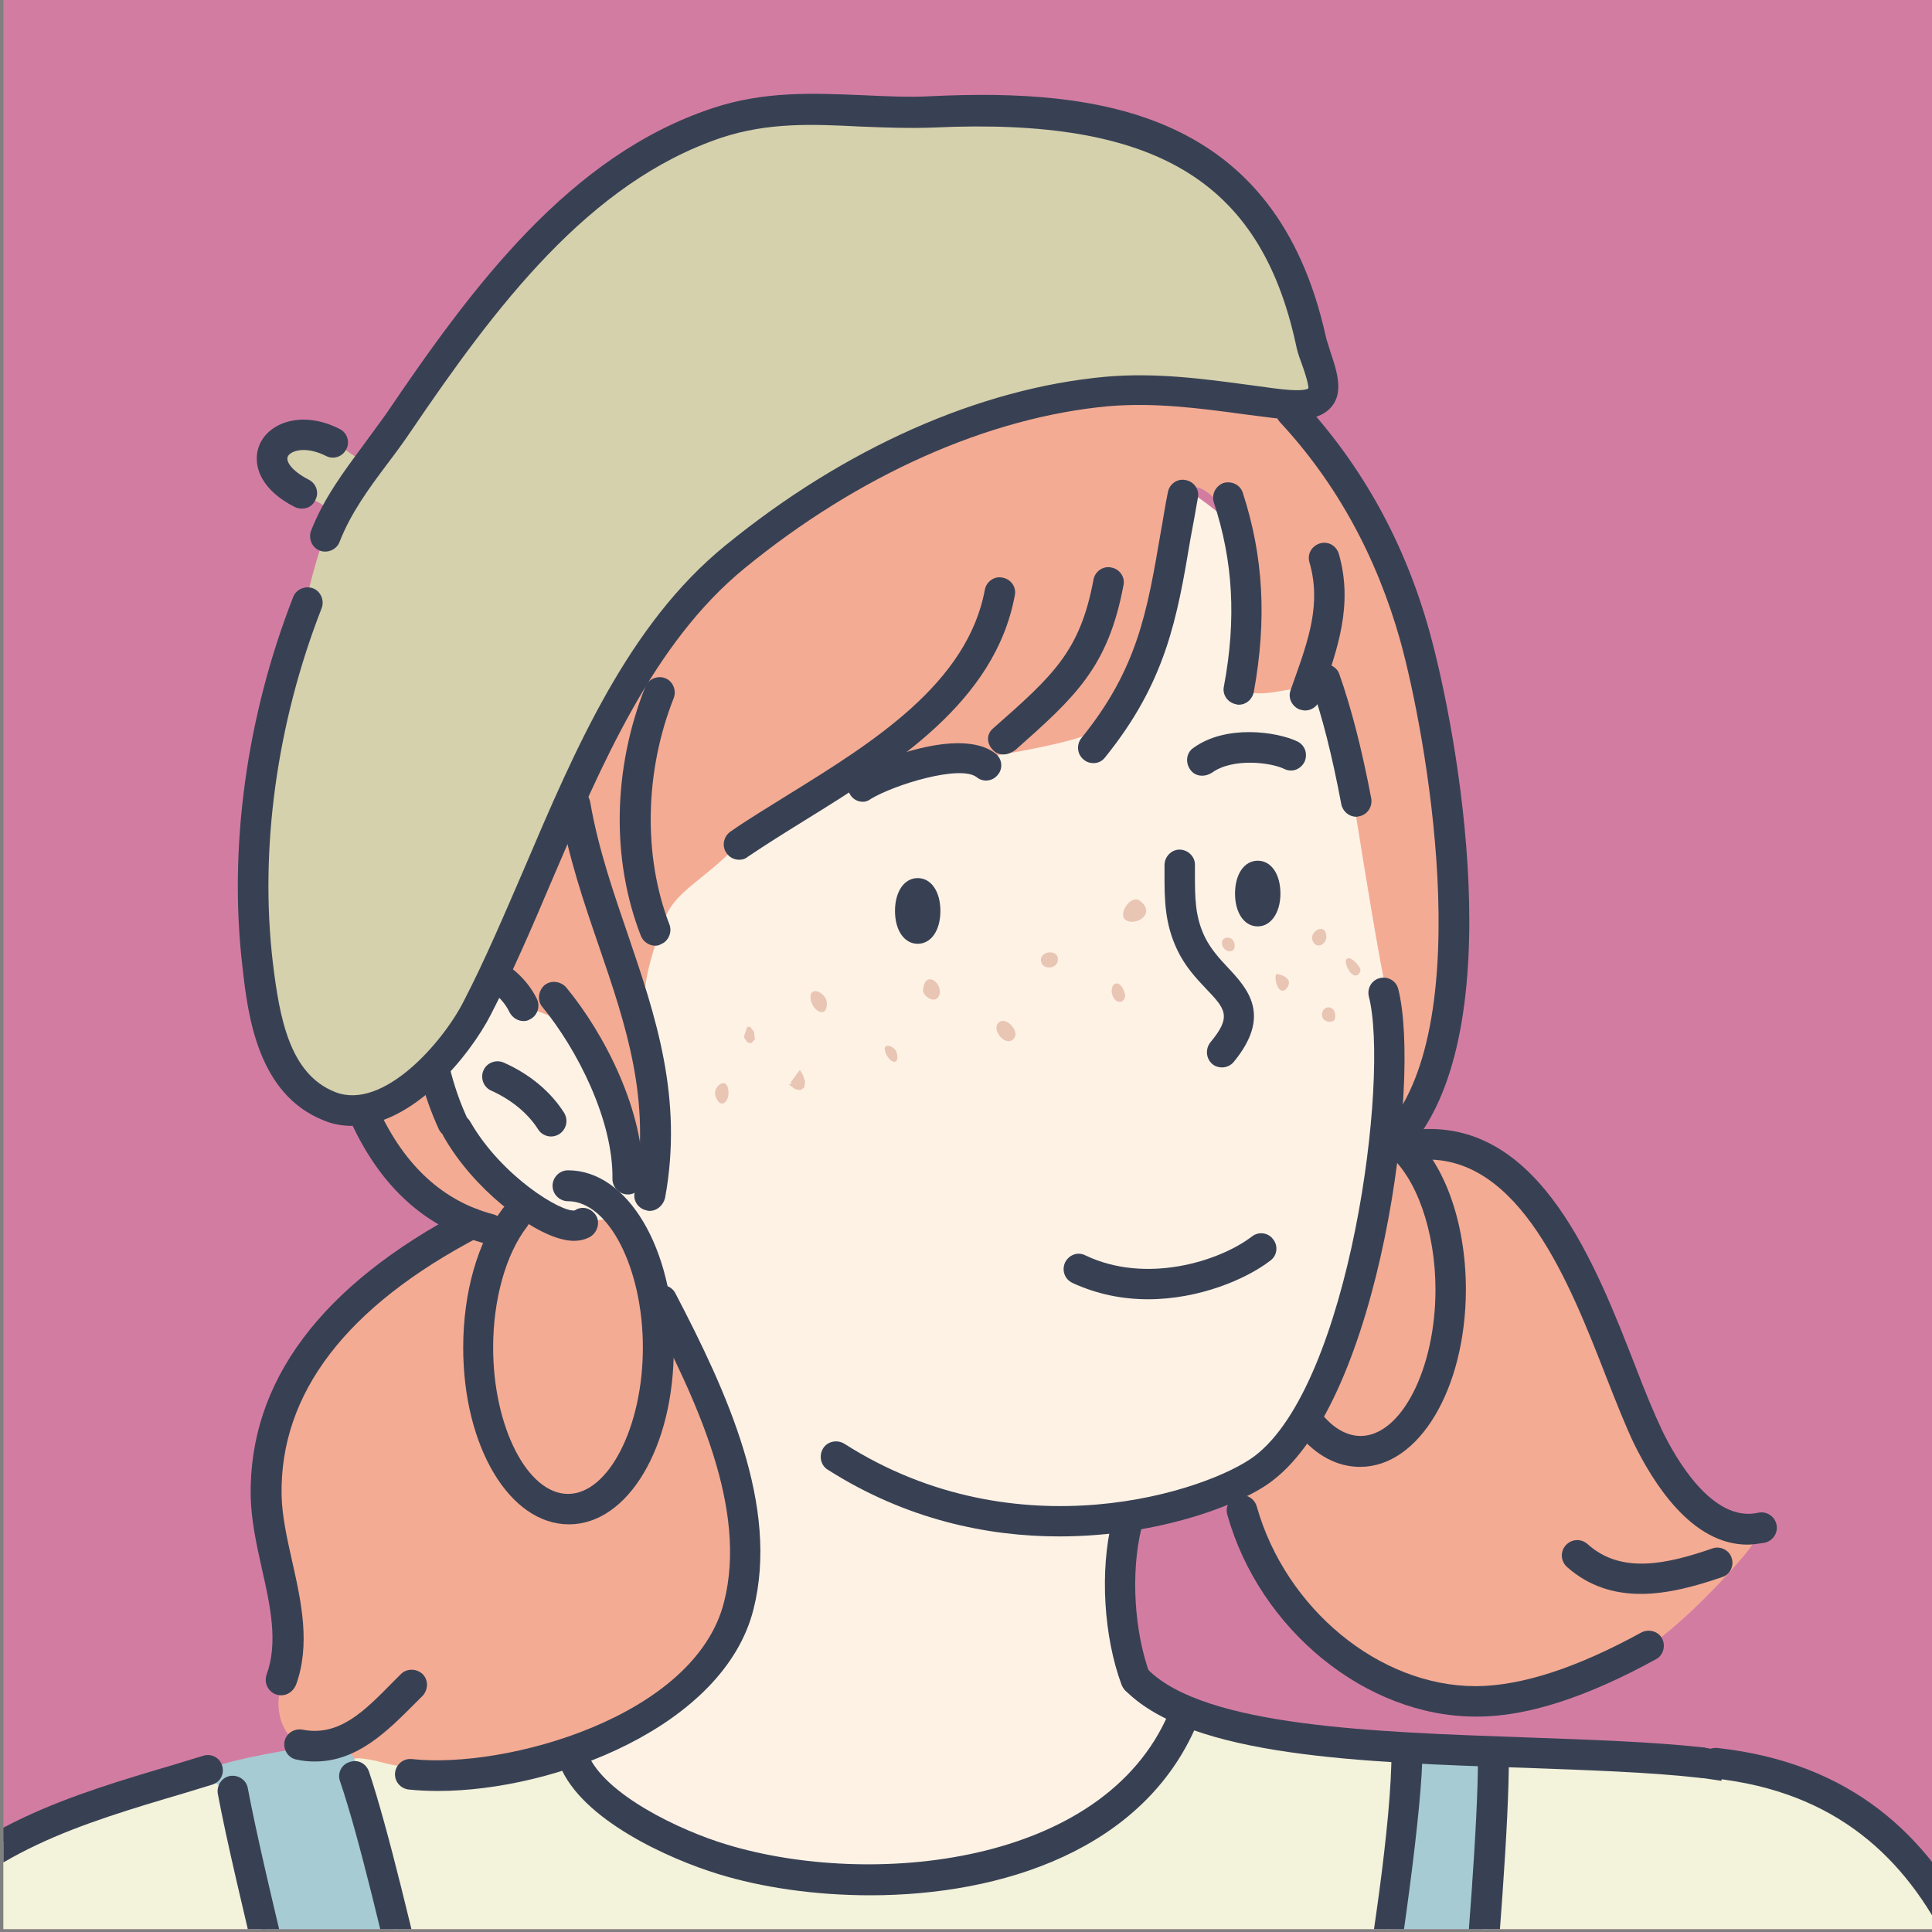 <?xml version="1.0" encoding="utf-8"?>
<!-- Generator: Adobe Illustrator 25.0.0, SVG Export Plug-In . SVG Version: 6.00 Build 0)  -->
<svg version="1.1" id="Layer_1" xmlns="http://www.w3.org/2000/svg" xmlns:xlink="http://www.w3.org/1999/xlink" x="0px" y="0px"
	 viewBox="0 0 400 400" style="enable-background:new 0 0 400 400;" xml:space="preserve">
<rect x="0" y="0" width="400" height="400" fill="#808080" stroke="none"/>
<style type="text/css">
	.st0{clip-path:url(#SVGID_2_);fill-rule:evenodd;clip-rule:evenodd;fill:#D37CA2;}
	.st1{clip-path:url(#SVGID_4_);}
	.st2{fill-rule:evenodd;clip-rule:evenodd;fill:#FEF2E5;}
	.st3{fill-rule:evenodd;clip-rule:evenodd;fill:#F4AB93;}
	.st4{fill-rule:evenodd;clip-rule:evenodd;fill:#E9C5B3;}
	.st5{fill-rule:evenodd;clip-rule:evenodd;fill:#D5D1AC;}
	.st6{fill-rule:evenodd;clip-rule:evenodd;fill:#F3F2DA;}
	.st7{fill-rule:evenodd;clip-rule:evenodd;fill:#A6CBD3;}
	.st8{fill:#384154;}
</style>
<g>
	<g>
		<g>
			<g>
				<defs>
					<rect id="SVGID_1_" x="0.7" y="-0.1" width="399.3" height="399.5"/>
				</defs>
				<clipPath id="SVGID_2_">
					<use xlink:href="#SVGID_1_"  style="overflow:visible;"/>
				</clipPath>
				<path class="st0" d="M0.7-0.1H400v399.5H0.7V-0.1z"/>
			</g>
		</g>
	</g>
	<g>
		<g>
			<g>
				<defs>
					<rect id="SVGID_3_" x="0.7" y="-0.1" width="399.3" height="399.5"/>
				</defs>
				<clipPath id="SVGID_4_">
					<use xlink:href="#SVGID_3_"  style="overflow:visible;"/>
				</clipPath>
				<g class="st1">
					<g>
						<path class="st2" d="M86.1,200c0-65.5,66-112.6,111.3-112.6c45.3,0,85.8,31.1,90,96.4c2.5,38-0.1,73.5-7.5,93.4
							c-8.7,23.2-23.8,34.4-43.8,37.7c-9,1.5-1.9,30.6-0.6,33.6c0.7,1.6,8.3,5.7,11.2,6.7c12.4,4.1-15.8,38.8-58.4,43.9
							c-14.1,1.7-64.2-13.8-78.5-33.7c-19.7-27.3-0.8-95-10.7-106.8C89.3,246.8,86.1,216.9,86.1,200z"/>
						<path class="st2" d="M-23.7,575.7l-5.4-42.2c0,0,2.9,1.8,8.6,4.2c5.7,2.4,21.8,9.3,29.3,9.1c7.5-0.2,16.6,0.7,24.3-1.1
							c7.7-1.8,9.6-4.9,10.8,0.5c1.1,5.4,10.6,30.6,10.6,30.6"/>
						<path class="st2" d="M334.6,576.8c0,0,4.7-17.1,5-22.3c0.2-5.2,1.9-1.4,7.2-1.5c5.3-0.1,24.6-2.6,31.2-4.3
							c6.7-1.7,18.7-3.6,25.7-8.1c6.9-4.5,13.9-6.9,14-3.8c0.1,3.1,5.5,41.2,5.5,41.2"/>
						<path class="st3" d="M75.6,230c0,0,3.2,0.7,7.2-3.2c3.9-3.8,5.9-7.1,7.7-2.7c1.8,4.3,2,7.7,7.8,14c5.9,6.3,5.4,8.7,10.3,11.2
							c4.9,2.6,7.9,4.9,12.6,3.9c4.7-1.1,6.5-1.7,9.7,3.8c3.2,5.6,6.2,11.9,9.2,17.8c3,5.9,5.2,8.4,8.5,17.8
							c3.4,9.3,7,16.9,6.5,25.5c-0.5,8.6,1.6,11.5-5.3,21.8c-6.9,10.3-13.9,15.5-21,18.3c-7.1,2.8-17.4,7.6-25,8.1
							c-7.6,0.5-10.9,2.9-18.6,1c-7.7-1.9-15.2-3.5-20.3-4.7c-5.1-1.2-8.5-6.8-6.8-13.1c1.7-6.3,1.9-11,0.6-18
							c-1.3-7-4.5-12.8-4.2-21.4c0.2-8.6,0-15.2,5.3-22.9c5.3-7.6,5-10,13.4-16.8c8.5-6.8,14.5-11.9,19.3-14.4
							c4.8-2.5,4.4-2.5-1-5.4c-5.3-2.9-7.7-6.3-11.1-10.9C77,235,75.6,230,75.6,230z"/>
						<path class="st3" d="M102.2,202.2c0,0,5.1-11.5,10.5-24.6c5.4-13,8.5-22.1,17.3-35.3c8.8-13.2,10.5-19.6,26.9-30.9
							c16.3-11.3,26.5-18.1,38.1-22.3c11.6-4.2,18.2-6.1,29.9-7.4c11.7-1.3,20.5-0.4,29.1,0.5c8.6,0.9,10.2,1.7,14.4,4.8
							c4.2,3.2,11.6,12.8,15.5,21.4c3.9,8.6,6.2,12.2,9.5,25.1c3.3,12.9,5.4,21.7,6.4,32.3c1,10.6,2.9,12.4,1.5,26.7
							c-1.5,14.3-1.5,20.7-4,26.7c-2.5,6-3.8,10.1-5.7,13.3c-1.9,3.1-2.1,4.4,2,4.6c4.1,0.3,9.1-1.5,14.5,2.3
							c5.4,3.8,9.1,8.3,14.2,16.4c5,8.1,9.5,17.4,13.1,27.2c3.5,9.8,4.7,16.7,10.1,22.5c5.4,5.8,7.8,11.7,14.3,10.6
							c6.4-1.1,5.2,1.7-1,8.6c-6.2,6.9-11.5,11.8-16.6,15.6c-5.1,3.8-10,5.8-17.8,8.5c-7.8,2.7-14.2,5-21.6,3.9
							c-7.4-1.2-13-2.2-19.9-6.8c-6.9-4.5-11.2-8.1-15.6-14.4c-4.4-6.3-7.2-9.6-9-15.6c-1.8-6-3-7,1.1-10c4.2-3,8.3-4.9,11.4-13.1
							c3.1-8.2,5.5-10.9,8.6-21.2c3-10.3,7.3-22.9,7.3-34.2c0.1-11.3,2.6-21.8,0.7-30.3c-1.9-8.4-5.2-29.1-6.8-39.1
							c-1.5-10-4.1-18.5-5.7-23.3c-1.6-4.8-10.1-0.6-15.2-1.2c-5.1-0.6-2.1-4.9-2.1-11.2c0-6.3,0.8-14.1-1.5-21.4
							c-2.3-7.3-9.8-13.5-10.6-7.8c-0.8,5.7-1.8,10.5-4.7,20c-2.9,9.5-4.8,18.7-9.4,25.2c-4.5,6.5-30.9,8.1-44.5,12
							c-13.5,3.9-13.4,1.3-19.8,5.6c-6.4,4.2-8.1,3.2-15.7,10.4c-7.6,7.2-12,8.6-14.2,14.9c-2.2,6.3-4.9,13.5-3.4,21.3
							c1.5,7.7,3.4,14.5,2.5,22c-1,7.5-5,13.7-6.2,7.7c-1.2-6.1-1.3-10.7-5-18c-3.7-7.3-1.7-8.8-8.1-12.3c-6.4-3.5-7.6-2.2-10.1-5.3
							C104.4,203.5,102.2,202.2,102.2,202.2z"/>
						<path class="st4" d="M167.8,206.5c-0.1-2.5,3.4-1,3.4,1.3C171.2,211.1,167.9,209.2,167.8,206.5z"/>
						<path class="st4" d="M183.2,217.4c-0.3-1.6,2.2-0.8,2.5,0.7C186.3,221.1,183.7,219.8,183.2,217.4z"/>
						<path class="st4" d="M191.1,204.9c0.5-4.4,4.4-1.1,3.3,1.3C193.5,208,191,206.2,191.1,204.9z"/>
						<path class="st4" d="M206.9,211.6c1.5-1.1,4.2,1.9,3.1,3.3C208.4,217.2,204.9,213,206.9,211.6z"/>
						<path class="st4" d="M215.6,199.3c-0.8-2.5,3.8-3,3.4-0.4C218.8,200.6,216.1,200.8,215.6,199.3z"/>
						<path class="st4" d="M233.5,190.7c-2.6-0.9,0.6-5.7,2.5-4.2C239.3,189,235.6,191.5,233.5,190.7z"/>
						<path class="st4" d="M253,195.5c-0.3-1.6,2-1.9,2.5-0.4C256.3,197.4,253.5,197.6,253,195.5z"/>
						<path class="st4" d="M264.2,201.7c0.1-0.2,4,0.6,2.2,2.9C265,206.4,263.7,203.2,264.2,201.7z"/>
						<path class="st4" d="M271.7,194.6c-0.5-1.6,2.2-3.4,2.8-1.4C275.2,195.4,272.4,196.9,271.7,194.6z"/>
						<path class="st4" d="M279,200.4c-1.1-2.2,0.4-3.1,2.5-0.1C282.2,201.2,280.5,203.5,279,200.4z"/>
						<path class="st4" d="M273.7,210.2c-0.1-2.3,3.2-2.3,2.7,0.7C276.2,211.9,273.8,211.8,273.7,210.2z"/>
						<path class="st4" d="M230.4,206.3c-1-2.5,1.3-4.1,2.4-0.9C233.5,207.4,231.3,208.3,230.4,206.3z"/>
						<path class="st4" d="M163.9,224.4l-0.2-0.3l1.9-2.6l0.6,1l0.5,1.4l-0.2,1.3l-0.8,0.5l-1.1-0.2l-1.3-1l0,0L163.9,224.4z"/>
						<path class="st4" d="M154.1,214.9v-0.5l0.6-1.8h0.6l0.8,1l0.2,1.6l-0.8,0.8l-0.8-0.2l-0.3-0.5l0,0L154.1,214.9z"/>
						<path class="st4" d="M148.1,226.8c-0.5-1.7,2-3.8,2.6-1.6C151.4,228,149.1,230.1,148.1,226.8z"/>
						<path class="st5" d="M62.8,126.6c0,0,2.3-9.9,4.1-14.7c1.8-4.8,2.6-5.9-0.8-7.8c-3.5-1.9-6.2-2-8.3-5.6
							c-2.1-3.6-2.9-6.9,0.5-7.7c3.4-0.8,5.9-2.2,9.6-0.3c3.7,1.9,6.4,6.5,9.1,3.3c2.6-3.3,7.9-10.7,14.1-19.4
							c6.2-8.8,15.3-21.7,27.8-32c12.5-10.3,23.1-17.6,33.2-19.3c10.1-1.7,16.9-1.1,25.1-0.6c8.2,0.5,15.1,0.3,25.7,0.2
							c10.6-0.2,19.2,0.1,27.9,3c8.7,2.9,19.4,6.5,25.9,13.9c6.5,7.4,10.5,14,12.9,22c2.4,8,4.8,13.2,4.7,17.6
							c-0.1,4.4,0.4,6-6.5,5.1c-6.9-0.9-17.5-3.2-25.7-3.3c-8.1-0.1-17.4-0.3-27.5,2.4c-10,2.8-21.1,6.1-27.7,9.7
							c-6.6,3.7-24.3,12.4-31.1,18.6c-6.8,6.2-14,11.7-18.7,19.1c-4.7,7.4-11.8,17.4-14.9,24.5c-3.1,7.1-9,19.2-12.5,27.8
							c-3.5,8.7-9.3,23.6-13.3,29.3c-3.9,5.7-7.7,10.9-12.9,13.8c-5.3,2.9-9.9,5.8-15.1,3c-5.2-2.8-10.3-5.4-12.7-14.1
							c-2.4-8.6-4-14.6-4-23.9c0-9.3-0.6-22.6,2-34.4c2.7-11.8,4.2-18.6,5.9-23.2C61.4,129,62.8,126.6,62.8,126.6z"/>
						<path class="st6" d="M42.9,366.1c0,0,2.8-3.3,4.7,3.6c1.9,6.9,2.9,14,5,23.1c2.1,9.1,5.3,21.8,7.9,33.3
							c2.6,11.5,5.8,21.4,7.7,32.9c1.9,11.5,4.5,18.7,3.4,22.8c-1,4.1-3.7,6.8-7.7,10.8c-4,4-12.1,10.6-16,14.9
							c-3.8,4.2-7,4.2-6.6,9.5c0.4,5.3,3.3,24.8,3.7,27.1c0.4,2.3-0.5,1.1-4.4,1.4c-4,0.3-16.5,2.2-27.1,1.9
							C3,547.1-1,546.3-8.6,542.6c-7.6-3.7-17.6-7.8-24.3-13.3c-6.7-5.5-13.9-10-16.7-14.6c-2.8-4.6-3.5-6.6-2.1-13.2
							c1.5-6.6,4.5-13.5,5.1-20.2c0.6-6.7,2.1-15.4,3.9-25c1.8-9.6,3.7-19.3,6.4-26.2c2.7-6.9,2.1-11,9.2-21.5
							c7.1-10.5,10.2-16.8,17.9-21.3c7.7-4.5,13.3-9,24-12.1C25.7,372.2,42.9,366.1,42.9,366.1z"/>
						<path class="st6" d="M72.7,366.8c0,0-1.9-3.3,2.4-2.7c4.3,0.5,5.2,1.6,10.2,1.7c5,0.1,11.4,2,19.1-0.1
							c7.7-2.1,12.1-3.6,14.1-1.5c2,2.1,1.1,6.3,11.4,11.4c10.3,5.1,22.7,10.9,32,11.7c9.3,0.8,17.2,2.9,27.4,1.1
							c10.2-1.9,17.7-1.9,25.6-5.5c7.9-3.6,13.4-5.2,18-10.4c4.6-5.3,9.1-11.3,11-14.3c1.8-3,2.1-2.2,6.5-1.7
							c4.4,0.5,18.7,4.7,27.9,4.3c9.2-0.4,13.8,0.8,13,7c-0.8,6.2-1.4,21-4.4,37.3c-3,16.2-5.7,32.1-8.2,45.6
							c-2.5,13.6-5.5,28.4-6.5,31.8c-1,3.4,3.7,4.2-7.1,4c-10.8-0.2-22.1,0.6-40.6,1.1c-18.5,0.5-43,0.2-52.9-0.1
							c-9.9-0.3-32.6-0.8-42.7-1.1c-10.1-0.4-20.3,1-22.9-1.1c-2.6-2.1-4-5.5-7.6-17.7c-3.6-12.2-7.9-32.5-11.2-45.9
							c-3.3-13.4-6.2-24.2-8.7-33.7C76,378.4,72.7,366.8,72.7,366.8z"/>
						<path class="st6" d="M309,362.7c0,0,11.4-0.6,23.4,0.4c12,1,17.7-2.3,33.2,3.2c15.5,5.5,23.3,8.7,30.2,17.5
							c6.9,8.8,12.3,18.9,16.2,30.5c4,11.5,7.9,30.4,9.1,40.1c1.2,9.7,3.1,30.6,5.8,37.6c2.7,7.1,3.5,13.3,5.9,18.2
							c2.4,5,3.7,10.6-4.6,17c-8.3,6.4-29.2,19.2-52.4,22.3c-23.3,3.1-28.4,4.6-33.3,3.1c-4.8-1.5-2.6-1.7-2.5-7.2
							c0.1-5.5,0.8-18.8,0.3-26.6c-0.6-7.9,1.6-11.7-3.3-13.4c-4.9-1.7-14-6.1-21.1-10.5c-7.1-4.5-10.3-5.8-12.7-9.6
							c-2.4-3.8-2.2-9.5-0.9-25c1.2-15.6,2.5-35.2,3.8-49c1.3-13.8,1.7-26.6,2-33C308.4,372,309,362.7,309,362.7z"/>
						<path class="st7" d="M53.8,576.5c0,0-4.8-11-7.7-26.4c-2.9-15.5-3.6-28.2-3.9-33.5c-0.3-5.3,0.3-3.3,5.7-9.6
							c5.3-6.3,14.1-11.8,18.4-16.8c4.3-5,6.5-5,5.7-10.5c-0.9-5.5-4.6-23-7-34.2c-2.4-11.2-6.7-33.5-9.3-43.4
							c-2.6-10-5.2-21.5-7-27.6c-1.9-6.2-9.3-6.7-4.5-8.6c4.8-1.9,16.5-3.8,21.6-4.5c5.1-0.7,7.4,0,8.9,7c1.5,7,4.1,18.2,7,30.4
							c2.9,12.2,7.5,32.6,10.8,45.7c3.3,13.1,4.8,18.6,7.1,26.6c2.3,8,3.3,13.1,9.3,14c6,0.9,19.9,0.8,32.1,1.6
							c12.2,0.8,30.2,0.7,41,0.9c10.8,0.2,27,0.3,40,0.1c12.9-0.2,36.2-1.1,40.6-1.3c4.3-0.2,9.1,0.5,9.9-6.6
							c0.7-7.1,5-24.1,7.1-34.6c2.1-10.5,5.8-34.4,7.5-43.8c1.7-9.4,2.5-22.6,3.3-28.9c0.8-6.3-1.1-9.6,3.8-9.9
							c4.9-0.3,11.7,0.6,13.9,0.6c2.2,0,0.6,13.2,0.2,29c-0.3,15.8-6.9,74.1-7,80.6c-0.1,6.5,0.1,11.4,3.6,14.5
							c3.5,3.1,15.8,10.4,21.6,12.8c5.8,2.5,12.7,4.1,13,8.1c0.3,4,0.8,18.1,0.8,27c0.1,8.9-0.7,18.5-2.1,26.4
							c-1.4,7.9-3.7,16.1-3.7,16.1"/>
						<g>
							<path class="st8" d="M280.8,169.1c-1.5,0-2.8-1.1-3.1-2.6c-1.9-10.1-4-18.4-6.3-24.8c-0.6-1.6,0.3-3.5,1.9-4
								c1.6-0.6,3.5,0.3,4,1.9c2.4,6.8,4.6,15.2,6.6,25.7c0.3,1.7-0.8,3.4-2.5,3.7C281.1,169.1,280.9,169.1,280.8,169.1z"/>
						</g>
						<g>
							<path class="st8" d="M219.3,318.1c-14.9,0-31.7-3.5-47.9-13.8c-1.5-0.9-1.9-2.9-1-4.4c0.9-1.5,2.9-1.9,4.4-1
								c36,23,75.4,9.7,84.9,2.6c19.8-14.9,28-78.5,23.7-95.2c-0.4-1.7,0.6-3.4,2.3-3.8c1.7-0.4,3.4,0.6,3.8,2.3
								c4.8,18.8-3.7,84.9-26.1,101.8C257.5,311.2,240.3,318.1,219.3,318.1z"/>
						</g>
						<g>
							<path class="st8" d="M253,221c-0.7,0-1.4-0.2-2-0.7c-1.3-1.1-1.5-3.1-0.4-4.5c4.5-5.4,3.1-6.9-1-11.2c-2-2.1-4.2-4.5-5.8-7.8
								c-2.7-5.6-2.7-10.6-2.7-15.9l0-1.8c0-1.7,1.4-3.2,3.1-3.2c0,0,0,0,0,0c1.7,0,3.2,1.4,3.2,3.1l0,1.9c0,5,0,8.9,2.1,13.2
								c1.2,2.4,3,4.4,4.7,6.2c4.1,4.4,9.2,9.9,1.2,19.6C254.8,220.6,253.9,221,253,221z"/>
						</g>
						<g>
							<path class="st8" d="M248.9,160.6c-1,0-1.9-0.4-2.5-1.3c-1-1.4-0.8-3.4,0.6-4.4c6.8-5,17.4-3.4,21.6-1.4
								c1.6,0.8,2.2,2.6,1.5,4.2c-0.8,1.6-2.6,2.3-4.2,1.5c-2.9-1.4-10.8-2.3-15,0.8C250.2,160.4,249.6,160.6,248.9,160.6z"/>
						</g>
						<g>
							<path class="st8" d="M178.7,166c-1.1,0-2.1-0.5-2.7-1.5c-0.9-1.5-0.4-3.4,1-4.4c4.1-2.5,21.7-9.8,29.1-4.1
								c1.4,1.1,1.6,3.1,0.5,4.4c-1.1,1.4-3.1,1.6-4.4,0.5c-3.4-2.6-16.9,1.5-21.9,4.5C179.8,165.8,179.2,166,178.7,166z"/>
						</g>
						<g>
							<path class="st8" d="M108.4,211.4c-1.2,0-2.3-0.7-2.9-1.8c-0.7-1.5-1.9-3-3.5-4.2c-1.4-1-1.7-3-0.7-4.4c1-1.4,3-1.7,4.4-0.7
								c2.4,1.8,4.3,4.1,5.5,6.6c0.7,1.6,0,3.5-1.6,4.2C109.3,211.3,108.9,211.4,108.4,211.4z"/>
						</g>
						<g>
							<path class="st8" d="M93.8,235.7c-1.2,0-2.3-0.7-2.9-1.8c-1.7-3.7-3-7.4-3.9-11.1c-0.4-1.7,0.7-3.4,2.4-3.8
								c1.7-0.4,3.4,0.7,3.8,2.4c0.8,3.2,1.9,6.5,3.4,9.8c0.7,1.6,0.1,3.5-1.5,4.2C94.7,235.6,94.3,235.7,93.8,235.7z"/>
						</g>
						<g>
							<path class="st8" d="M118.8,256.9c-0.7,0-1.5-0.1-2.3-0.3c-6.9-1.6-18.5-10.5-24.6-21.2c-0.9-1.5-0.3-3.5,1.2-4.3
								c1.5-0.9,3.5-0.3,4.3,1.2c6.5,11.3,18.9,18.8,21.6,18.3c1.5-1,3.3-0.5,4.3,0.9c1,1.4,0.5,3.5-1,4.5
								C121.3,256.6,120.1,256.9,118.8,256.9z"/>
						</g>
						<g>
							<path class="st8" d="M235.2,350.9c-1.3,0-2.5-0.8-3-2.1c-3.7-10-4.5-23.6-2-33.8c0.4-1.7,2.1-2.7,3.8-2.3
								c1.7,0.4,2.7,2.1,2.3,3.8c-2.2,9.1-1.5,21.3,1.8,30.2c0.6,1.6-0.2,3.5-1.9,4.1C236,350.8,235.6,350.9,235.2,350.9z"/>
						</g>
						<path class="st8" d="M-26.6,578l-5.1-43.4c-0.2-1.7,1-3.3,2.8-3.5c1.7-0.2,3.3,1,3.5,2.8l5.1,43.4"/>
						<g>
							<path class="st8" d="M352.5,368.1c-0.1,0-0.2,0-0.4,0c-10.5-1.2-23.2-1.6-36.6-2.1c-33.7-1.1-68.6-2.3-82.3-15.8
								c-1.2-1.2-1.3-3.2,0-4.5c1.2-1.2,3.2-1.3,4.5,0c11.9,11.8,47,12.9,78,14c13.5,0.5,26.3,0.9,37.1,2.1c1.7,0.2,3,1.8,2.8,3.5
								C355.5,367,354.1,368.1,352.5,368.1z"/>
						</g>
						<g>
							<path class="st8" d="M356.4,368.7l-4.1-0.6c-1.7-0.2-3-1.8-2.7-3.5c0.2-1.7,1.8-2.9,3.5-2.7l3.6,0.5l0.1,3.2L356.4,368.7z"/>
						</g>
						<path class="st8" d="M418.9,576c-1.7-12.4-3.3-26.3-4.7-41.4c-0.2-1.7,1.1-3.3,2.9-3.4c1.8-0.1,3.3,1.1,3.4,2.9
							c1.3,15,2.9,28.9,4.6,41.1"/>
						<path class="st8" d="M51.3,577.7c-7.8-19.8-10.1-38.1-12.2-54.3c-2.4-18.7-4.5-34.9-14.1-47.9c-1-1.4-0.8-3.4,0.7-4.4
							c1.4-1,3.4-0.8,4.4,0.7c10.7,14.3,12.8,31.3,15.3,50.9c2,15.8,4.3,33.8,11.8,52.8"/>
						<g>
							<path class="st8" d="M101.4,257.6c-0.3,0-0.5,0-0.8-0.1c-12.3-3.2-21.7-11.6-27.9-25.1c-0.7-1.6,0-3.5,1.5-4.2
								c1.6-0.7,3.5,0,4.2,1.5c5.4,11.7,13.4,19,23.7,21.7c1.7,0.4,2.7,2.2,2.3,3.9C104.1,256.6,102.9,257.6,101.4,257.6z"/>
						</g>
						<g>
							<path class="st8" d="M289.7,238.4c-0.7,0-1.4-0.2-2-0.7c-1.3-1.1-1.5-3.1-0.4-4.5c18.7-22.3,7.9-81.5,2.6-100.6
								C285,115.2,276.7,100,265,87.4c-1.2-1.3-1.1-3.3,0.2-4.5c1.3-1.2,3.3-1.1,4.5,0.2c12.3,13.3,21.2,29.3,26.3,47.8
								c5.9,21.3,16.8,81.9-3.8,106.3C291.5,238,290.6,238.4,289.7,238.4z"/>
						</g>
						<g>
							<path class="st8" d="M190,195.4c-2.8,0-4.7-2.8-4.7-6.8c0-4,1.9-6.8,4.7-6.8c2.8,0,4.7,2.8,4.7,6.8
								C194.7,192.6,192.8,195.4,190,195.4z M191.8,189.9L191.8,189.9L191.8,189.9z"/>
						</g>
						<g>
							<path class="st8" d="M260.4,191.8c-2.8,0-4.7-2.8-4.7-6.8c0-4,1.9-6.8,4.7-6.8c2.8,0,4.7,2.8,4.7,6.8
								C265.1,189,263.1,191.8,260.4,191.8z M262.2,186.3L262.2,186.3L262.2,186.3z"/>
						</g>
						<path class="st8" d="M332,575c8.3-31.4,5.3-59.2,2.6-83.6c-1.7-15.3-3.2-29.7-1.6-42.7c0.2-1.7,1.8-3,3.5-2.7
							c1.7,0.2,3,1.8,2.7,3.5c-1.5,12.2-0.1,25.7,1.6,41.2c2.7,25,5.8,53.4-2.8,85.9"/>
						<g>
							<path class="st8" d="M114.1,235.3c-1,0-2.1-0.5-2.7-1.5c-2.1-3.3-5.5-6.1-9.7-8c-1.6-0.7-2.3-2.6-1.6-4.2
								c0.7-1.6,2.6-2.3,4.2-1.6c5.4,2.4,9.7,6,12.5,10.4c0.9,1.5,0.5,3.4-1,4.4C115.3,235.1,114.7,235.3,114.1,235.3z"/>
						</g>
						<g>
							<path class="st8" d="M237.7,269c-5.2,0-10.5-1-15.7-3.4c-1.6-0.8-2.2-2.6-1.5-4.2c0.8-1.6,2.6-2.3,4.2-1.5
								c12.5,6,27.7,1.3,34.5-3.9c1.4-1.1,3.4-0.8,4.4,0.6c1.1,1.4,0.8,3.4-0.6,4.4C258.1,264.8,248.3,269,237.7,269z"/>
						</g>
						<g>
							<path class="st8" d="M226.4,158c-0.7,0-1.4-0.2-2-0.7c-1.4-1.1-1.6-3.1-0.5-4.5c11.6-14.3,13.6-26.1,16.4-42.5
								c0.5-2.7,0.9-5.5,1.5-8.4c0.3-1.7,2-2.9,3.7-2.5c1.7,0.3,2.9,2,2.5,3.7c-0.5,2.9-1,5.7-1.5,8.3c-2.8,16.7-5.1,29.8-17.7,45.4
								C228.2,157.6,227.3,158,226.4,158z"/>
						</g>
						<g>
							<path class="st8" d="M256.5,145.9c-0.2,0-0.4,0-0.6-0.1c-1.7-0.3-2.9-2-2.5-3.7c2.6-13.9,1.9-26-2.1-38.1
								c-0.5-1.7,0.4-3.4,2-4c1.7-0.5,3.5,0.4,4,2c4.3,13.2,5,26.3,2.3,41.2C259.3,144.8,258,145.9,256.5,145.9z"/>
						</g>
						<g>
							<path class="st8" d="M270.2,147.1c-0.3,0-0.7-0.1-1.1-0.2c-1.6-0.6-2.5-2.4-1.9-4l0.6-1.7c3.1-8.7,5.8-16.2,3.3-24.8
								c-0.5-1.7,0.5-3.4,2.2-3.9c1.7-0.5,3.4,0.5,3.9,2.2c3,10.5-0.3,19.7-3.4,28.6l-0.6,1.7C272.7,146.3,271.5,147.1,270.2,147.1z
								"/>
						</g>
						<g>
							<path class="st8" d="M207.8,156.2c-0.9,0-1.7-0.3-2.3-1c-1.2-1.3-1.3-3.1,0-4.3c12.6-11.1,18.1-16,20.9-30.9
								c0.3-1.7,2-2.9,3.7-2.5c1.7,0.3,2.9,2,2.5,3.7c-3.2,17-10,23.1-22.4,34.1C209.5,155.8,208.6,156.2,207.8,156.2z"/>
						</g>
						<g>
							<path class="st8" d="M153,178c-1,0-2-0.5-2.6-1.4c-1-1.4-0.6-3.4,0.8-4.4c3.7-2.6,7.9-5.1,12.2-7.8
								c17.3-10.7,36.9-22.9,40.5-42.3c0.3-1.7,2-2.9,3.7-2.5c1.7,0.3,2.9,2,2.5,3.7c-4.1,22.1-25,35.1-43.4,46.5
								c-4.2,2.6-8.2,5.1-11.9,7.6C154.2,177.9,153.6,178,153,178z"/>
						</g>
						<g>
							<path class="st8" d="M135.7,195.8c-1.3,0-2.5-0.8-3-2c-6.2-15.9-5.8-34.7,0.9-51.6c0.6-1.6,2.5-2.4,4.1-1.8
								c1.6,0.6,2.4,2.5,1.8,4.1c-6,15.1-6.4,32.7-0.9,46.9c0.6,1.6-0.2,3.5-1.8,4.1C136.5,195.7,136.1,195.8,135.7,195.8z"/>
						</g>
						<g>
							<path class="st8" d="M134.5,250.7c-0.2,0-0.4,0-0.6-0.1c-1.7-0.3-2.9-2-2.5-3.7c3.5-19.1-1.8-34.6-7.4-51
								c-3.1-9-6.3-18.4-8.1-28.7c-0.3-1.7,0.8-3.4,2.6-3.7c1.8-0.3,3.4,0.8,3.7,2.6c1.7,9.8,4.9,18.9,7.9,27.7
								c5.6,16.5,11.4,33.5,7.6,54.2C137.3,249.6,136,250.7,134.5,250.7z"/>
						</g>
						<g>
							<path class="st8" d="M130,247.3C130,247.3,130,247.3,130,247.3c-1.8,0-3.2-1.5-3.2-3.2c0.2-12.2-7.4-27-14.5-35.6
								c-1.1-1.3-0.9-3.3,0.4-4.5c1.3-1.1,3.3-0.9,4.5,0.4c8.1,9.8,16.2,25.8,15.9,39.7C133.1,245.9,131.7,247.3,130,247.3z"/>
						</g>
						<g>
							<path class="st8" d="M117.8,315.6c-12.3,0-21.9-16.1-21.9-36.6c0-11.4,3-21.9,8.2-28.8c1.1-1.4,3-1.7,4.4-0.6
								c1.4,1.1,1.7,3,0.6,4.4c-4.4,5.7-7,15.1-7,25c0,16.4,7.1,30.3,15.5,30.3s15.5-13.9,15.5-30.3c0-16.4-7.1-30.3-15.5-30.3
								c-1.7,0-3.2-1.4-3.2-3.2c0-1.7,1.4-3.2,3.2-3.2c12.3,0,21.9,16.1,21.9,36.6C139.6,299.6,130,315.6,117.8,315.6z"/>
						</g>
						<g>
							<path class="st8" d="M281.6,303.7c-4.7,0-9.1-2.3-12.8-6.8c-1.1-1.3-0.9-3.3,0.4-4.5c1.3-1.1,3.3-0.9,4.5,0.4
								c1.7,2.1,4.5,4.5,8,4.5c8.4,0,15.5-13.9,15.5-30.3c0-12.1-4-23.4-9.9-28.1c-1.4-1.1-1.6-3.1-0.5-4.4c1.1-1.4,3.1-1.6,4.4-0.5
								c7.6,6,12.3,18.7,12.3,33.1C303.4,287.6,293.8,303.7,281.6,303.7z"/>
						</g>
						<g>
							<path class="st8" d="M58.2,351c-0.4,0-0.7-0.1-1.1-0.2c-1.6-0.6-2.5-2.4-1.9-4.1c2.4-6.6,0.8-14.1-1-22
								c-1.1-4.9-2.2-10-2.3-14.9c-0.4-23.7,14.5-43.7,44.3-59.3c1.5-0.8,3.5-0.2,4.3,1.3c0.8,1.5,0.2,3.5-1.3,4.3
								c-27.5,14.4-41.3,32.4-40.9,53.5c0.1,4.3,1.1,8.8,2.2,13.7c1.9,8.4,3.8,17.2,0.8,25.5C60.7,350.2,59.5,351,58.2,351z"/>
						</g>
						<g>
							<path class="st8" d="M90.7,370.8c-2.1,0-4.2-0.1-6.1-0.3c-1.7-0.2-3-1.7-2.8-3.5c0.2-1.7,1.7-3,3.5-2.8
								c19.3,2.1,58.6-8.7,64.6-32.5c4.9-19.2-5.5-41.5-15.7-61c-0.8-1.5-0.2-3.5,1.3-4.3c1.5-0.8,3.5-0.2,4.3,1.3
								c10.7,20.5,21.6,44.1,16.2,65.5C149.9,357.4,114.9,370.8,90.7,370.8z"/>
						</g>
						<g>
							<path class="st8" d="M65.2,364.7c-1.2,0-2.5-0.1-3.8-0.4c-1.7-0.3-2.8-2-2.5-3.7c0.3-1.7,2-2.8,3.7-2.5
								c7.6,1.5,12.8-3.8,18.7-9.8l1.7-1.7c1.2-1.2,3.2-1.2,4.5,0c1.2,1.2,1.2,3.2,0,4.5l-1.6,1.6C80.2,358.4,74,364.7,65.2,364.7z"
								/>
						</g>
						<g>
							<path class="st8" d="M305.5,355.4c-22.6,0-44.7-17.9-51.4-41.8c-0.5-1.7,0.5-3.4,2.2-3.9c1.7-0.5,3.4,0.5,3.9,2.2
								c6,21.2,25.4,37.2,45.3,37.2c0.1,0,0.2,0,0.3,0c9.3-0.1,20.7-3.8,34-11.1c1.5-0.8,3.5-0.3,4.3,1.2c0.8,1.5,0.3,3.5-1.2,4.3
								c-14.2,7.8-26.6,11.9-37,11.9C305.7,355.4,305.6,355.4,305.5,355.4z"/>
						</g>
						<g>
							<path class="st8" d="M361.8,319.8c-11.6,0-19.5-12.8-23.5-20.9c-1.8-3.8-3.7-8.6-5.7-13.7c-7.6-19.5-18-46.1-38.1-45.1
								c-1.8,0.1-3.2-1.2-3.3-3c-0.1-1.7,1.2-3.2,3-3.3c24.7-1.5,36.1,27.8,44.4,49.1c1.9,5,3.8,9.6,5.5,13.2
								c2.8,5.8,10.4,19.2,19.9,17.1c1.7-0.4,3.4,0.7,3.8,2.4c0.4,1.7-0.7,3.4-2.4,3.8C364.1,319.6,362.9,319.8,361.8,319.8z"/>
						</g>
						<g>
							<path class="st8" d="M339.7,330c-5.4,0-10.7-1.5-15.3-5.6c-1.3-1.2-1.4-3.2-0.2-4.5c1.2-1.3,3.2-1.4,4.5-0.2
								c7,6.3,16.5,4.1,25.8,0.9c1.6-0.6,3.5,0.3,4,1.9c0.6,1.6-0.3,3.5-1.9,4C351.1,328.4,345.3,330,339.7,330z"/>
						</g>
						<g>
							<path class="st8" d="M180.2,392.4c-11.4,0-22.4-1.6-31.5-4.4c-10.1-3.1-28.3-11.2-32.8-22.5c-0.7-1.6,0.1-3.5,1.7-4.1
								c1.6-0.7,3.5,0.1,4.1,1.7c3.4,8.4,19.1,15.9,28.8,18.8c29.7,9,78,4.5,91.5-27.3c0.7-1.6,2.6-2.4,4.1-1.7
								c1.6,0.7,2.4,2.5,1.7,4.1C236.8,383,207.4,392.4,180.2,392.4z"/>
						</g>
						<g>
							<path class="st8" d="M17.6,550.6c-5.2,0-10.4-0.5-15.9-1.8c-15.6-3.7-30.7-11.6-42.5-22.1c-1-0.9-2-1.7-3-2.5
								c-3.7-3.1-8-6.6-10-11.8c-2.3-6-0.2-13.3,1.7-19.7c0.7-2.5,1.4-4.9,1.8-6.8c0.5-3.1,1-6.2,1.5-9.4c4.3-27,9.2-57.6,26.6-79.5
								c15-18.9,37.1-25.4,58.4-31.7l5.9-1.8c1.7-0.5,3.4,0.4,3.9,2.1c0.5,1.7-0.4,3.4-2.1,3.9l-5.9,1.8
								c-21.3,6.3-41.4,12.3-55.2,29.6c-16.4,20.5-21.1,50.3-25.3,76.5c-0.5,3.2-1,6.4-1.5,9.4c-0.4,2.3-1.1,4.9-1.9,7.6
								c-1.6,5.4-3.4,11.6-1.9,15.6c1.4,3.6,4.7,6.3,8.1,9.1c1.1,0.9,2.2,1.8,3.2,2.7c11,9.9,25.1,17.2,39.7,20.7
								c11.7,2.8,22.6,1.4,34.1-0.1c2.3-0.3,4.6-0.6,7-0.9c1.8-0.3,3.3,1.1,3.5,2.8c0.2,1.7-1,3.3-2.8,3.5c-2.3,0.3-4.6,0.6-6.9,0.9
								C31.2,549.7,24.5,550.6,17.6,550.6z"/>
						</g>
						<g>
							<path class="st8" d="M347.3,555.9c-2.2,0-4.3-0.1-6.2-0.5c-1.7-0.4-2.8-2-2.5-3.7c0.4-1.7,2-2.8,3.7-2.5
								c4.3,0.9,10.5,0.2,15.4-0.4l3.2-0.4c20.5-2.1,39.9-8.2,56.2-17.8c4.6-2.7,12.3-7.3,14.5-13.1c0.4-1-0.4-2.6-1.1-4.1
								c-0.3-0.6-0.6-1.2-0.8-1.8c-3-7.8-5.5-16.8-7.2-26c-1.1-6-2.1-12.5-3.1-19.1c-6.6-43.5-14.1-92.8-64.5-98.3
								c-1.7-0.2-3-1.8-2.8-3.5c0.2-1.7,1.7-3,3.5-2.8c55.3,6.1,63.5,60.2,70.1,103.6c1,6.6,2,12.9,3,18.9c1.6,8.8,4,17.3,6.9,24.8
								c0.2,0.5,0.4,1,0.6,1.5c1.1,2.3,2.5,5.5,1.2,9c-3,7.9-11.9,13.1-17.2,16.3c-17,10-37.3,16.5-58.7,18.6l-3.1,0.3
								C355.1,555.5,351.1,555.9,347.3,555.9z"/>
						</g>
						<g>
							<path class="st8" d="M196.7,490.9c-3.7,0-7.1,0-10,0c-80-0.3-82.9-3.2-83.9-4.2c-4.2-4.2-9.1-23.6-18.5-63.8
								c-4.9-20.8-9.9-42.4-13.9-54.1c-0.6-1.7,0.3-3.5,2-4c1.7-0.6,3.4,0.3,4,2c4,12,9.1,33.7,14,54.7c5.5,23.5,13,55.4,16.5,60.4
								c12,3.3,146.6,3.7,161.5,0.6c3.4-10.7,19.7-90.8,19.7-119.9c0-1.7,1.4-3.2,3.2-3.2c1.7,0,3.2,1.4,3.2,3.2
								c0,22.2-16.6,122.1-22.1,125.2C267.5,490.5,223.5,490.9,196.7,490.9z"/>
						</g>
						<g>
							<path class="st8" d="M41.5,518.4c-0.6,0-1.2-0.2-1.8-0.5c-1.5-1-1.8-2.9-0.9-4.4c2.9-4.3,10.1-11.1,17.1-17.7
								c5-4.8,11.9-11.3,12.8-13c1-6.4-7.7-42.9-14.1-69.5c-4-16.8-7.8-32.7-9.5-41.9c-0.3-1.7,0.8-3.4,2.5-3.7
								c1.7-0.3,3.4,0.8,3.7,2.5c1.7,9.1,5.4,24.9,9.5,41.6c9,37.6,15.4,64.9,14.1,72.3c-0.5,2.7-4.1,6.4-14.6,16.2
								c-6.4,6-13.7,12.9-16.1,16.6C43.5,517.9,42.5,518.4,41.5,518.4z"/>
						</g>
						<g>
							<path class="st8" d="M337.6,508.7c-0.1,0-0.2,0-0.3,0c-3-0.3-37.5-16-38.7-26.5c-0.7-6.6,1.1-28.7,3.2-54.4
								c2.1-24.7,4.2-50.3,4.2-64.1c0-1.7,1.4-3.2,3.2-3.2c1.7,0,3.2,1.4,3.2,3.2c0,14.1-2.1,39.8-4.2,64.7
								c-2,24.3-3.9,47.2-3.3,53.2c0.6,5.2,28.5,19.8,33.3,21c1.7,0.2,2.9,1.7,2.7,3.4C340.7,507.5,339.2,508.7,337.6,508.7z"/>
						</g>
						<g>
							<path class="st8" d="M72.9,233.1c-1.9,0-3.9-0.3-5.8-1.1c-13.8-5.4-15.8-21.9-16.9-31.8c-2.9-24.6,0.8-51.8,10.5-76.6
								c0.6-1.6,2.5-2.4,4.1-1.8c1.6,0.6,2.4,2.5,1.8,4.1c-9.3,23.8-12.9,49.9-10.1,73.5c1.4,11.5,3.5,23,12.9,26.7
								c9.9,3.9,22.3-10.3,26.6-18.8c4.4-8.5,8.3-17.7,12.5-27.4c10.6-24.9,21.6-50.6,41.6-66.9c24.7-20.2,52.6-32.6,78.8-35
								c10.3-0.9,20.1,0.4,29.7,1.7l5.2,0.7c5.3,0.7,6.7,0.3,7.1,0c0-1-0.8-3.5-1.5-5.4c-0.5-1.3-0.9-2.6-1.1-3.7
								c-7.4-34-29.2-47-74.9-44.9c-5.3,0.2-10.4,0-15.3-0.2c-9.8-0.5-19-0.9-28.7,2.3c-27.5,9.2-46.9,35.1-64.4,60.9
								c-1.5,2.2-3.1,4.4-4.7,6.5c-4,5.3-7.7,10.4-10,16.3c-0.6,1.6-2.5,2.4-4.1,1.8c-1.6-0.6-2.4-2.5-1.8-4.1
								c2.6-6.7,6.8-12.3,10.8-17.7c1.5-2.1,3.1-4.2,4.6-6.3C98,59,118,32.2,147.5,22.4c10.8-3.6,21-3.1,30.9-2.7
								c4.8,0.2,9.7,0.5,14.7,0.2c34.5-1.6,71.1,3.1,81.4,49.8c0.2,0.9,0.6,1.9,0.9,3c0.9,2.7,2,5.8,1.6,8.5c-0.2,1.5-1.3,5-6.9,5.6
								c-2.5,0.2-5.1-0.1-6.8-0.3l-5.5-0.7c-9.6-1.3-18.7-2.5-28.3-1.7c-24.9,2.3-51.7,14.2-75.4,33.6
								c-18.8,15.4-29.5,40.4-39.8,64.5c-4.2,9.9-8.2,19.2-12.7,27.9C97.3,218.5,85.5,233.1,72.9,233.1z"/>
						</g>
						<g>
							<path class="st8" d="M62.5,105.3c-0.5,0-1-0.1-1.4-0.3c-7.6-3.8-9.1-9.4-7.2-13.3c2.2-4.4,8.9-6.7,16.4-2.9
								c1.6,0.8,2.2,2.7,1.4,4.2c-0.8,1.6-2.7,2.2-4.2,1.4c-4.4-2.2-7.4-1-7.9,0.1c-0.5,1,0.8,3,4.3,4.8c1.6,0.8,2.2,2.7,1.4,4.2
								C64.8,104.7,63.7,105.3,62.5,105.3z"/>
						</g>
					</g>
				</g>
			</g>
		</g>
	</g>
</g>
</svg>
